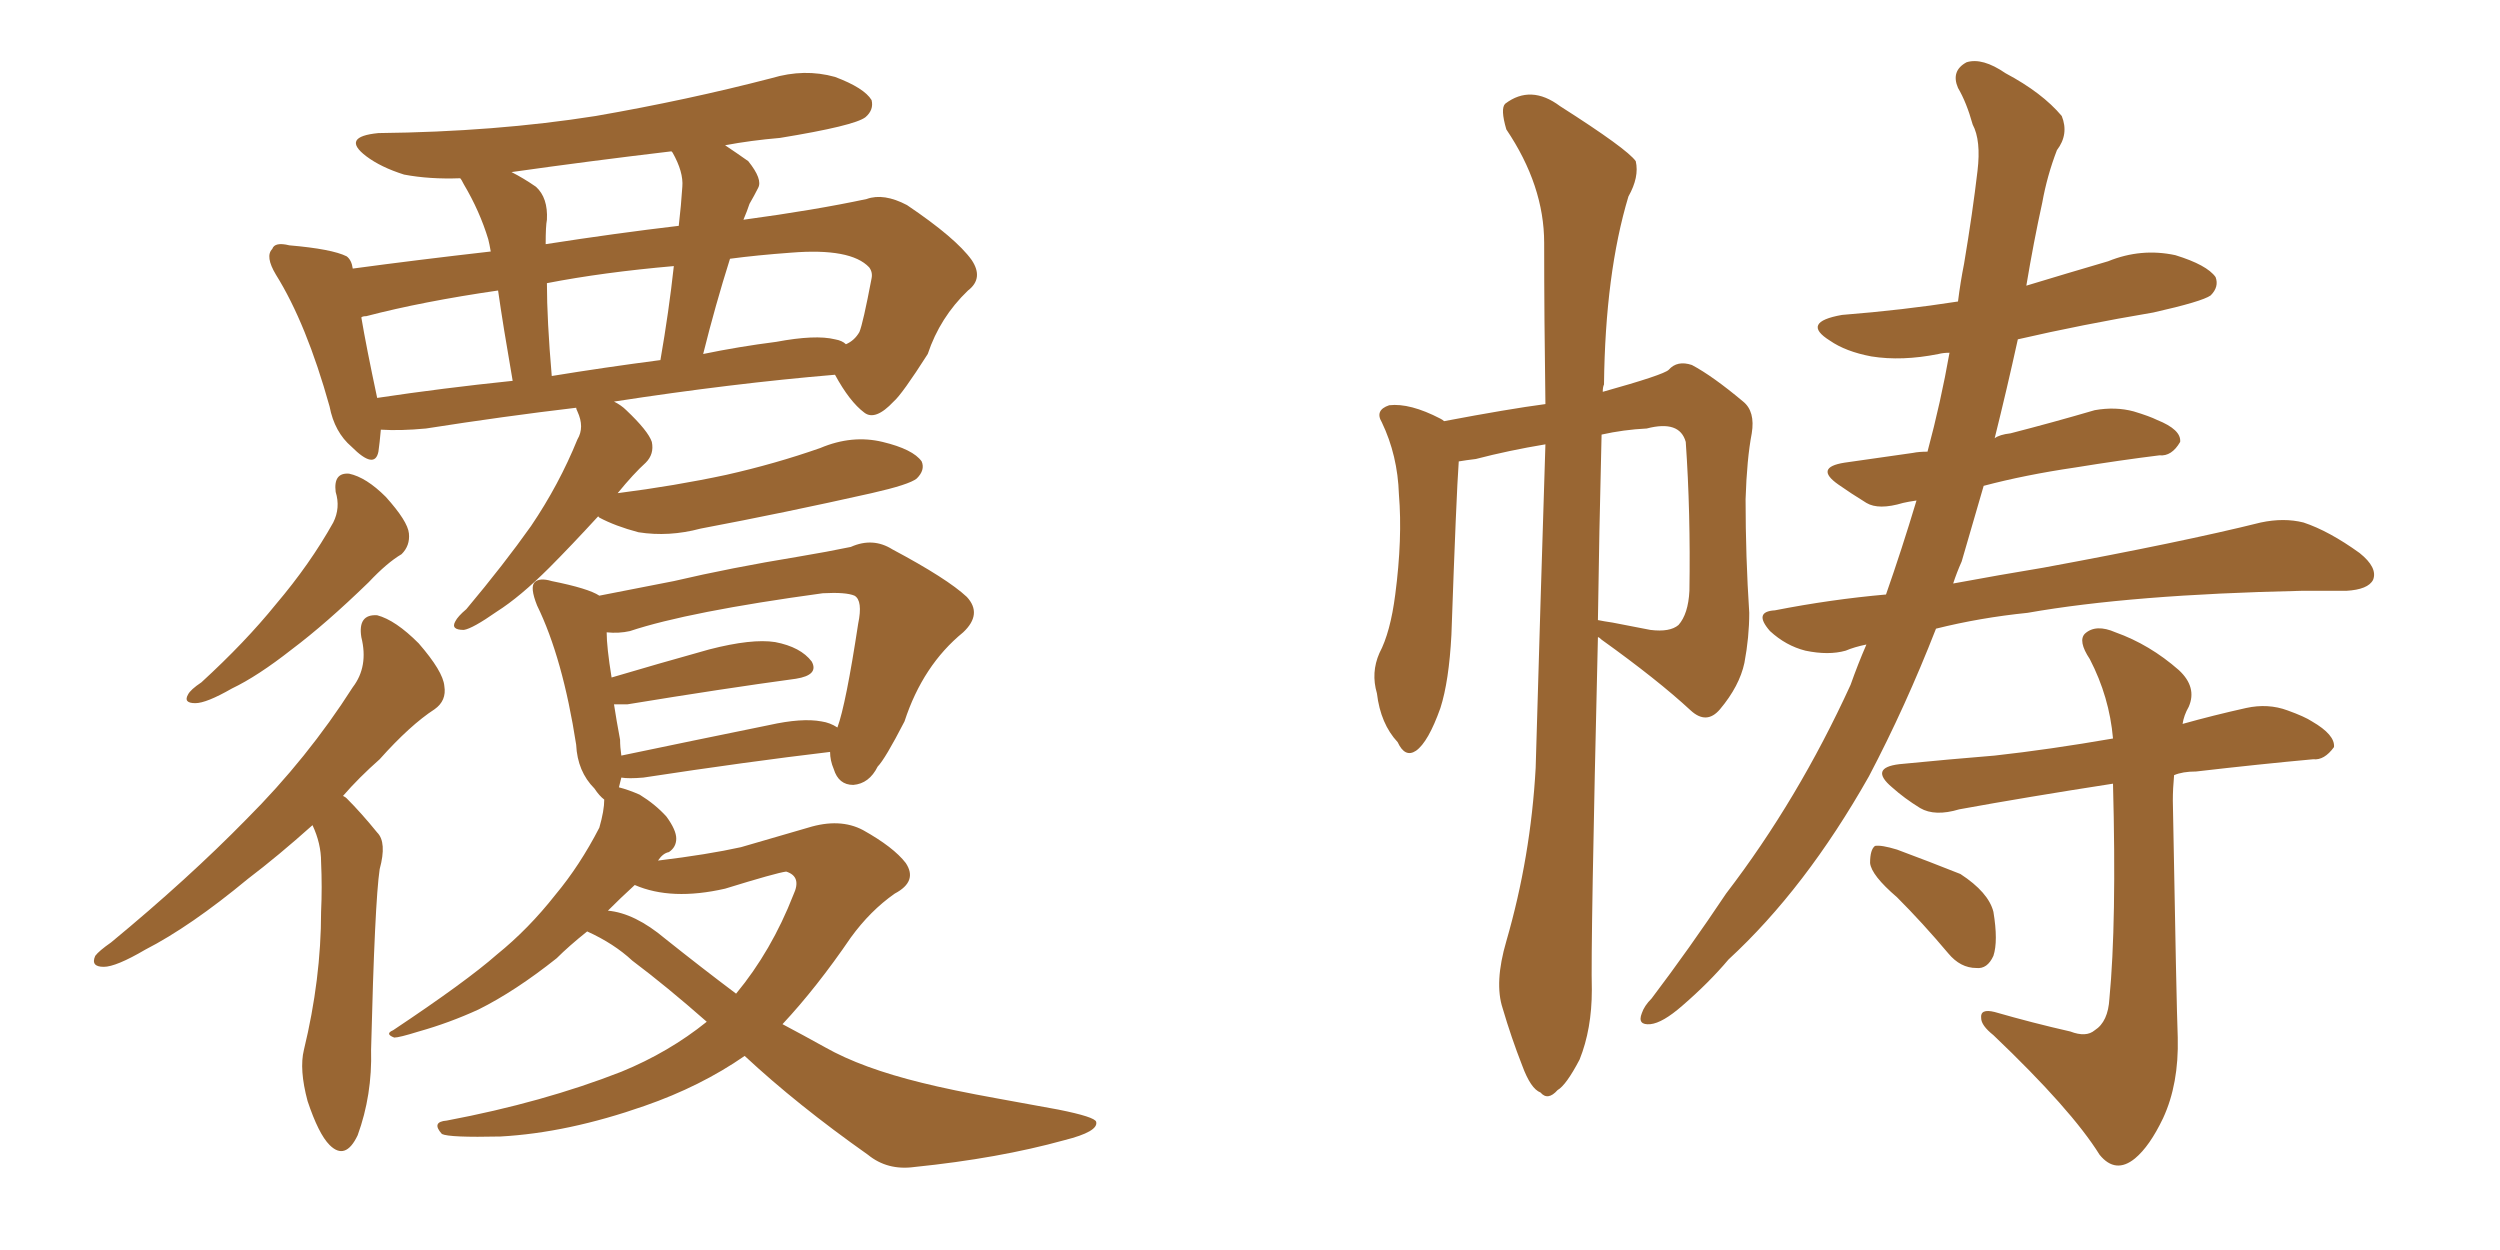 <svg xmlns="http://www.w3.org/2000/svg" xmlns:xlink="http://www.w3.org/1999/xlink" width="300" height="150"><path fill="#996633" padding="10" d="M40.28 59.03L40.28 59.03Q39.99 56.69 41.89 56.84L41.89 56.84Q43.95 57.28 46.29 59.62L46.29 59.62Q48.93 62.55 49.07 64.01L49.07 64.01Q49.22 65.48 48.19 66.50L48.19 66.50Q46.44 67.53 44.24 69.87L44.24 69.87Q39.11 74.85 35.01 77.93L35.01 77.93Q30.91 81.15 27.83 82.62L27.83 82.62Q24.76 84.38 23.44 84.38L23.44 84.38Q21.97 84.38 22.56 83.35L22.56 83.35Q22.85 82.76 24.17 81.88L24.17 81.88Q29.44 77.05 33.11 72.51L33.11 72.51Q37.21 67.68 39.99 62.70L39.99 62.70Q40.87 60.94 40.28 59.03ZM37.50 99.02L37.50 99.02Q33.40 102.69 29.74 105.47L29.74 105.47Q22.85 111.18 17.43 113.96L17.43 113.96Q13.92 116.02 12.45 116.02L12.45 116.02Q10.84 116.02 11.43 114.70L11.43 114.70Q11.87 114.11 13.33 113.09L13.33 113.09Q22.56 105.47 29.59 98.29L29.59 98.29Q36.91 90.97 42.33 82.47L42.33 82.47Q44.24 79.98 43.36 76.46L43.36 76.46Q42.92 73.68 45.26 73.83L45.26 73.83Q47.46 74.41 50.24 77.20L50.24 77.20Q53.17 80.57 53.32 82.32L53.32 82.32Q53.61 84.08 52.15 85.11L52.15 85.11Q49.22 87.01 45.56 91.11L45.56 91.11Q43.07 93.31 41.16 95.51L41.16 95.51Q41.46 95.65 41.60 95.80L41.60 95.80Q43.36 97.56 45.26 99.90L45.26 99.90Q46.44 101.07 45.56 104.30L45.56 104.30Q44.97 108.25 44.53 125.98L44.53 125.98Q44.68 131.40 42.92 136.23L42.92 136.23Q41.46 139.31 39.55 137.40L39.55 137.40Q38.23 136.08 36.91 132.13L36.91 132.13Q35.89 128.32 36.47 125.98L36.47 125.98Q38.53 117.48 38.53 109.42L38.53 109.42Q38.67 106.49 38.53 103.42L38.53 103.42Q38.53 101.22 37.50 99.02ZM71.78 61.96L71.78 61.96Q68.55 65.48 65.92 68.12L65.92 68.12Q62.40 71.63 59.62 73.39L59.62 73.39Q56.69 75.44 55.66 75.59L55.66 75.59Q54.05 75.59 54.64 74.56L54.64 74.56Q54.93 73.97 55.96 73.10L55.96 73.10Q60.50 67.68 63.72 63.13L63.72 63.13Q67.09 58.15 69.29 52.73L69.29 52.73Q70.17 51.27 69.29 49.37L69.29 49.37Q69.14 49.07 69.14 48.93L69.14 48.93Q60.50 49.95 51.12 51.42L51.12 51.42Q48.05 51.71 45.70 51.56L45.70 51.56Q45.56 53.17 45.41 54.20L45.41 54.20Q44.97 56.40 42.19 53.61L42.19 53.61Q40.14 51.86 39.55 48.78L39.55 48.78Q36.77 38.82 33.11 32.96L33.11 32.96Q31.79 30.76 32.67 29.88L32.67 29.88Q32.96 29.00 34.72 29.44L34.72 29.44Q39.84 29.88 41.60 30.76L41.60 30.76Q42.19 31.20 42.33 32.23L42.33 32.23Q49.95 31.20 58.89 30.18L58.89 30.18Q58.74 29.30 58.59 28.71L58.59 28.71Q57.57 25.34 55.66 22.12L55.66 22.12Q55.37 21.53 55.22 21.39L55.22 21.39Q51.56 21.53 48.49 20.95L48.49 20.95Q45.70 20.07 43.95 18.75L43.95 18.75Q40.87 16.41 45.41 15.97L45.41 15.97Q59.47 15.82 71.48 13.92L71.48 13.92Q82.47 12.01 92.58 9.38L92.58 9.38Q96.53 8.20 100.20 9.23L100.20 9.23Q103.71 10.55 104.59 12.01L104.59 12.01Q104.88 13.18 103.86 14.06L103.86 14.06Q102.54 15.09 93.60 16.55L93.60 16.55Q90.09 16.85 87.01 17.43L87.01 17.43Q88.33 18.31 89.79 19.34L89.79 19.34Q91.55 21.53 90.97 22.56L90.97 22.56Q90.53 23.44 89.94 24.46L89.94 24.46Q89.65 25.34 89.21 26.37L89.21 26.37Q97.85 25.20 104.00 23.88L104.00 23.88Q106.05 23.14 108.84 24.61L108.84 24.61Q114.70 28.56 116.60 31.20L116.60 31.20Q118.07 33.40 116.16 34.86L116.16 34.86Q112.79 38.09 111.33 42.48L111.33 42.48L111.33 42.48Q108.25 47.31 107.23 48.19L107.23 48.19Q105.03 50.54 103.71 49.51L103.71 49.51Q101.95 48.19 100.20 44.97L100.20 44.97Q87.89 46.00 73.68 48.19L73.68 48.19Q74.56 48.63 75.15 49.22L75.15 49.22Q77.78 51.71 78.22 53.03L78.22 53.03Q78.52 54.49 77.49 55.52L77.49 55.52Q76.03 56.84 74.12 59.18L74.12 59.18Q81.01 58.30 87.16 56.98L87.16 56.98Q93.02 55.66 98.44 53.76L98.44 53.76Q102.25 52.15 105.91 53.03L105.91 53.03Q109.57 53.91 110.60 55.37L110.60 55.37Q111.04 56.40 110.01 57.42L110.01 57.42Q109.13 58.15 104.59 59.18L104.59 59.18Q94.19 61.52 84.08 63.43L84.08 63.43Q80.27 64.45 76.61 63.87L76.61 63.87Q73.83 63.13 71.92 62.11L71.92 62.11Q71.78 61.96 71.78 61.96ZM100.20 40.72L100.20 40.72Q101.07 40.87 101.51 41.31L101.51 41.31Q102.54 40.87 103.13 39.84L103.13 39.84Q103.56 38.82 104.59 33.40L104.59 33.40Q104.74 32.67 104.30 32.08L104.30 32.08Q102.10 29.74 94.92 30.32L94.92 30.32Q90.82 30.62 87.60 31.05L87.60 31.05Q85.84 36.62 84.38 42.48L84.38 42.48Q88.62 41.60 93.16 41.02L93.16 41.02Q97.85 40.14 100.20 40.72ZM66.21 45.12L66.21 45.12Q72.51 44.09 79.25 43.21L79.25 43.21Q80.27 37.35 80.86 31.93L80.86 31.93Q72.36 32.67 65.63 33.98L65.63 33.98Q65.63 38.38 66.21 45.12ZM45.26 47.75L45.26 47.75Q53.03 46.58 61.52 45.70L61.52 45.70Q60.35 38.96 59.77 34.86L59.77 34.86Q50.68 36.18 43.95 37.94L43.95 37.94Q43.51 37.94 43.36 38.09L43.36 38.09Q43.95 41.60 45.26 47.75ZM80.71 18.31L80.71 18.31Q80.57 18.16 80.57 18.16L80.57 18.16Q70.61 19.34 61.38 20.65L61.38 20.65Q62.84 21.39 64.31 22.41L64.31 22.41Q65.77 23.73 65.63 26.37L65.63 26.37Q65.48 27.10 65.48 29.30L65.48 29.30Q73.97 27.98 81.45 27.10L81.45 27.10Q81.74 24.61 81.88 22.41L81.88 22.41Q82.03 20.65 80.71 18.31ZM89.36 126.71L89.36 126.71Q84.08 130.37 77.34 132.71L77.34 132.71Q68.12 135.94 60.06 136.38L60.06 136.38Q53.91 136.52 53.03 136.08L53.03 136.08Q51.71 134.62 53.61 134.47L53.61 134.47Q65.19 132.28 74.56 128.61L74.56 128.61Q80.27 126.27 84.81 122.61L84.81 122.61Q79.98 118.36 75.88 115.28L75.88 115.28Q73.68 113.23 70.46 111.77L70.46 111.77Q68.26 113.53 66.80 114.99L66.80 114.99Q61.82 118.95 57.42 121.14L57.42 121.14Q53.91 122.75 50.24 123.78L50.24 123.78Q47.90 124.51 47.31 124.51L47.31 124.51Q46.14 124.07 47.17 123.63L47.17 123.63Q55.96 117.77 59.62 114.55L59.62 114.55Q63.43 111.47 66.65 107.37L66.65 107.37Q69.58 103.86 71.92 99.32L71.92 99.32Q72.51 97.27 72.51 95.95L72.51 95.95Q71.92 95.51 71.34 94.63L71.34 94.63Q69.29 92.58 69.14 89.36L69.14 89.36Q67.53 78.96 64.45 72.66L64.45 72.66Q63.57 70.46 64.16 69.87L64.16 69.87Q64.75 69.29 66.21 69.73L66.21 69.73Q70.61 70.61 71.92 71.48L71.92 71.48Q75.59 70.75 80.86 69.73L80.86 69.73Q87.74 68.12 95.80 66.80L95.80 66.80Q99.32 66.21 102.10 65.63L102.10 65.63Q104.74 64.45 107.08 65.92L107.08 65.92Q113.67 69.43 116.02 71.63L116.02 71.63Q117.92 73.68 115.58 75.88L115.58 75.88Q110.74 79.83 108.54 86.57L108.54 86.57Q106.20 91.11 105.32 91.99L105.32 91.99Q104.30 94.04 102.39 94.19L102.39 94.19Q100.63 94.19 100.05 92.29L100.05 92.29Q99.61 91.26 99.61 90.23L99.61 90.23Q89.65 91.41 77.20 93.31L77.20 93.31Q75.44 93.46 74.56 93.31L74.56 93.31Q74.41 93.90 74.27 94.48L74.27 94.48Q75.44 94.78 76.76 95.36L76.76 95.36Q78.66 96.53 79.98 98.00L79.98 98.00Q81.15 99.61 81.15 100.63L81.15 100.63Q81.15 101.66 80.27 102.25L80.27 102.25Q79.54 102.39 78.96 103.27L78.96 103.27Q84.96 102.54 88.92 101.66L88.92 101.66Q93.46 100.34 96.97 99.32L96.97 99.32Q100.78 98.14 103.56 99.61L103.56 99.61Q107.23 101.66 108.69 103.56L108.69 103.56Q110.16 105.76 107.37 107.23L107.37 107.23Q104.44 109.28 102.10 112.50L102.10 112.50Q98.00 118.51 93.90 122.90L93.90 122.90Q96.39 124.22 99.02 125.68L99.02 125.68Q103.42 128.17 110.60 129.93L110.60 129.93Q114.11 130.81 119.82 131.84L119.82 131.84Q123.78 132.57 127.00 133.15L127.00 133.15Q131.40 134.03 131.54 134.62L131.54 134.62Q131.84 135.79 127.73 136.82L127.73 136.82Q119.82 139.01 109.72 140.04L109.72 140.04Q106.49 140.48 104.15 138.57L104.15 138.57Q95.65 132.57 89.36 126.71ZM79.83 112.65L79.83 112.65Q84.23 116.16 88.33 119.24L88.33 119.24Q92.58 114.11 95.21 107.37L95.21 107.37Q96.24 105.18 94.34 104.59L94.34 104.59Q93.16 104.74 87.01 106.64L87.01 106.64Q80.57 108.11 76.17 106.20L76.17 106.20Q74.41 107.81 72.95 109.28L72.95 109.28Q76.17 109.57 79.83 112.65ZM98.58 86.57L98.58 86.57L98.58 86.57Q99.61 86.72 100.49 87.30L100.49 87.30Q101.51 84.52 102.98 74.85L102.98 74.85Q103.56 72.07 102.54 71.48L102.54 71.48Q101.51 71.04 98.73 71.19L98.73 71.19Q82.62 73.39 75.59 75.73L75.59 75.73Q74.27 76.03 72.80 75.88L72.80 75.88Q72.80 77.64 73.39 81.30L73.39 81.30Q78.81 79.69 85.11 77.93L85.11 77.93Q90.23 76.61 93.02 77.05L93.02 77.05Q96.09 77.64 97.41 79.39L97.41 79.39Q98.29 81.01 95.51 81.45L95.51 81.45Q86.87 82.62 75.29 84.52L75.29 84.52Q74.27 84.52 73.68 84.52L73.68 84.52Q73.97 86.43 74.41 88.77L74.41 88.77Q74.41 89.65 74.56 90.67L74.56 90.67Q82.91 88.92 92.29 87.01L92.29 87.01Q96.24 86.13 98.58 86.57ZM180.76 112.94L180.76 112.94Q183.69 102.83 184.28 92.14L184.28 92.14Q184.86 71.92 185.45 53.32L185.45 53.32Q181.05 54.05 177.10 55.08L177.10 55.08Q175.93 55.22 175.05 55.37L175.05 55.37Q174.76 59.33 174.17 76.17L174.17 76.17Q173.88 81.74 172.85 84.96L172.85 84.96Q171.39 89.06 169.92 90.09L169.92 90.09Q168.60 90.97 167.72 89.06L167.72 89.06Q165.67 86.87 165.23 83.20L165.23 83.20Q164.50 80.71 165.53 78.37L165.53 78.37Q166.85 75.88 167.43 71.34L167.43 71.34Q168.31 64.60 167.87 59.33L167.87 59.33Q167.72 54.64 165.82 50.68L165.82 50.68Q164.94 49.22 166.70 48.63L166.70 48.63Q169.19 48.34 172.85 50.24L172.85 50.24Q173.14 50.39 173.29 50.54L173.29 50.54Q181.05 49.07 185.45 48.49L185.45 48.49Q185.30 38.09 185.30 29.15L185.30 29.15Q185.30 22.27 180.76 15.53L180.76 15.53Q180.03 13.04 180.62 12.45L180.62 12.45Q183.69 10.11 187.21 12.74L187.21 12.74Q195.26 17.87 196.29 19.34L196.29 19.34Q196.73 21.24 195.41 23.58L195.41 23.58Q192.63 32.81 192.48 46.14L192.48 46.14Q192.33 46.44 192.33 47.02L192.33 47.02Q199.66 44.97 200.24 44.38L200.24 44.38Q201.27 43.21 203.03 43.80L203.03 43.80Q205.52 45.12 209.18 48.19L209.18 48.19Q210.64 49.37 210.21 52.00L210.21 52.00Q209.62 55.08 209.47 59.91L209.47 59.91Q209.47 66.80 209.91 73.54L209.91 73.54Q209.91 76.46 209.33 79.54L209.33 79.54Q208.74 82.32 206.40 85.11L206.40 85.11Q204.79 87.01 202.88 85.25L202.88 85.25Q198.93 81.59 192.19 76.76L192.19 76.76Q191.89 76.46 191.75 76.46L191.75 76.46Q190.87 113.53 191.02 118.80L191.02 118.80Q191.02 123.49 189.55 127.15L189.55 127.15Q187.94 130.22 186.91 130.81L186.91 130.81Q185.74 132.13 184.86 131.10L184.86 131.10Q183.69 130.66 182.67 127.88L182.67 127.88Q181.35 124.51 180.32 121.00L180.32 121.00Q179.30 117.92 180.76 112.94ZM192.19 52.15L192.19 52.15Q191.89 64.16 191.75 74.41L191.75 74.41Q192.48 74.56 193.51 74.71L193.51 74.71Q195.85 75.15 198.05 75.59L198.05 75.59Q200.39 75.88 201.42 75L201.42 75Q202.59 73.68 202.73 70.90L202.73 70.90Q202.88 61.52 202.29 53.03L202.29 53.03Q201.56 50.39 197.61 51.42L197.61 51.42Q194.82 51.56 192.19 52.15ZM232.32 75.44L232.32 75.44Q228.66 84.81 224.27 93.16L224.27 93.16Q216.65 106.64 207.42 115.14L207.42 115.14Q205.08 117.92 201.86 120.70L201.86 120.70Q199.51 122.75 198.05 122.90L198.05 122.90Q196.44 123.05 197.02 121.58L197.02 121.58Q197.31 120.70 198.19 119.82L198.19 119.82Q202.73 113.82 207.13 107.23L207.13 107.23Q215.77 95.95 222.07 82.18L222.07 82.18Q222.95 79.69 223.97 77.34L223.97 77.34Q222.51 77.64 221.48 78.08L221.48 78.08Q219.43 78.66 216.65 78.08L216.65 78.08Q214.31 77.49 212.40 75.73L212.40 75.73Q210.35 73.39 212.99 73.24L212.99 73.24Q219.73 71.92 226.32 71.34L226.32 71.34Q228.22 65.92 229.98 60.06L229.98 60.06Q228.96 60.21 228.37 60.35L228.37 60.35Q225.44 61.23 223.97 60.35L223.97 60.35Q222.07 59.18 220.61 58.15L220.61 58.15Q217.68 56.10 221.34 55.52L221.34 55.52Q225.59 54.93 229.54 54.35L229.54 54.35Q230.27 54.20 231.30 54.20L231.30 54.20Q232.91 48.19 233.94 42.33L233.94 42.33Q233.20 42.33 232.62 42.48L232.62 42.48Q228.22 43.36 224.56 42.77L224.56 42.77Q221.48 42.19 219.58 40.87L219.58 40.87Q216.06 38.67 221.04 37.79L221.04 37.79Q228.37 37.21 234.96 36.18L234.96 36.18Q235.25 33.84 235.69 31.64L235.69 31.64Q236.72 25.49 237.30 20.51L237.30 20.51Q237.74 16.85 236.72 14.94L236.72 14.94Q235.99 12.30 234.96 10.55L234.96 10.55Q234.08 8.50 235.99 7.47L235.99 7.47Q237.89 6.88 240.67 8.79L240.67 8.79Q245.07 11.13 247.41 13.92L247.41 13.92Q248.29 16.11 246.83 18.02L246.83 18.02Q245.65 21.09 245.07 24.32L245.07 24.32Q244.04 29.00 243.16 34.28L243.16 34.28Q248.00 32.81 252.98 31.35L252.98 31.35Q256.93 29.74 261.04 30.62L261.04 30.62Q264.84 31.79 265.87 33.25L265.87 33.25Q266.31 34.42 265.28 35.45L265.28 35.45Q264.26 36.18 258.40 37.50L258.40 37.50Q249.76 38.96 242.14 40.72L242.14 40.72Q240.82 46.73 239.36 52.59L239.36 52.59Q239.94 52.15 241.26 52.00L241.26 52.00Q246.39 50.68 251.37 49.22L251.37 49.22Q253.86 48.78 256.05 49.37L256.05 49.37Q257.96 49.95 258.84 50.39L258.84 50.39Q261.77 51.56 261.62 53.03L261.62 53.03Q260.60 54.79 259.13 54.64L259.13 54.64Q254.44 55.22 249.02 56.10L249.02 56.10Q243.02 56.98 238.04 58.30L238.04 58.30Q236.72 62.84 235.40 67.38L235.40 67.38Q234.81 68.70 234.38 70.02L234.38 70.02Q239.94 68.99 245.21 68.12L245.21 68.12Q261.91 65.04 271.29 62.70L271.29 62.70Q274.07 62.11 276.42 62.70L276.42 62.70Q279.49 63.72 283.15 66.36L283.15 66.36Q285.35 68.12 284.77 69.58L284.77 69.58Q284.18 70.75 281.54 70.90L281.54 70.90Q278.91 70.90 276.12 70.90L276.12 70.90Q255.76 71.34 243.31 73.54L243.31 73.54Q237.60 74.12 232.32 75.44ZM248.44 123.78L248.44 123.78Q250.34 124.51 251.37 123.63L251.37 123.63Q252.98 122.61 253.13 119.82L253.13 119.82Q254.00 110.74 253.56 94.04L253.56 94.04Q243.16 95.65 235.11 97.12L235.11 97.12Q232.18 98.00 230.42 96.97L230.42 96.97Q228.52 95.80 227.05 94.48L227.05 94.48Q224.27 92.14 227.93 91.70L227.93 91.70Q233.94 91.11 239.36 90.67L239.36 90.67Q245.95 89.94 253.56 88.62L253.56 88.62Q253.13 83.64 250.78 79.10L250.78 79.10Q249.32 76.90 250.20 76.03L250.20 76.03Q251.51 74.85 253.86 75.88L253.86 75.88Q257.96 77.34 261.47 80.42L261.47 80.42Q263.67 82.47 262.65 84.81L262.65 84.81Q262.06 85.84 261.91 86.87L261.91 86.87Q265.58 85.84 269.53 84.96L269.53 84.96Q272.17 84.38 274.51 85.25L274.51 85.25Q276.56 85.99 277.44 86.57L277.44 86.57Q280.22 88.18 280.08 89.65L280.08 89.65Q278.91 91.26 277.59 91.11L277.59 91.11Q271.14 91.70 263.53 92.58L263.53 92.58Q261.91 92.58 260.89 93.02L260.89 93.02Q260.74 94.63 260.74 96.09L260.74 96.09Q261.18 120.85 261.33 124.51L261.33 124.51Q261.47 130.08 259.57 134.18L259.57 134.18Q257.96 137.55 256.20 139.01L256.20 139.01Q253.86 140.92 251.95 138.57L251.95 138.57Q248.58 133.15 239.21 124.22L239.21 124.22Q237.74 123.05 237.74 122.17L237.74 122.17Q237.60 121.00 239.36 121.44L239.36 121.44Q243.90 122.75 248.44 123.78ZM227.64 107.67L227.64 107.67L227.64 107.67Q224.56 105.03 224.41 103.56L224.41 103.56Q224.41 101.95 225 101.51L225 101.51Q225.73 101.37 227.64 101.95L227.64 101.95Q231.59 103.42 235.25 104.88L235.25 104.88Q238.62 107.08 239.21 109.42L239.21 109.42Q239.79 112.94 239.21 114.70L239.21 114.70Q238.48 116.31 237.16 116.16L237.16 116.16Q235.25 116.16 233.79 114.40L233.79 114.40Q230.71 110.74 227.64 107.67Z"/></svg>